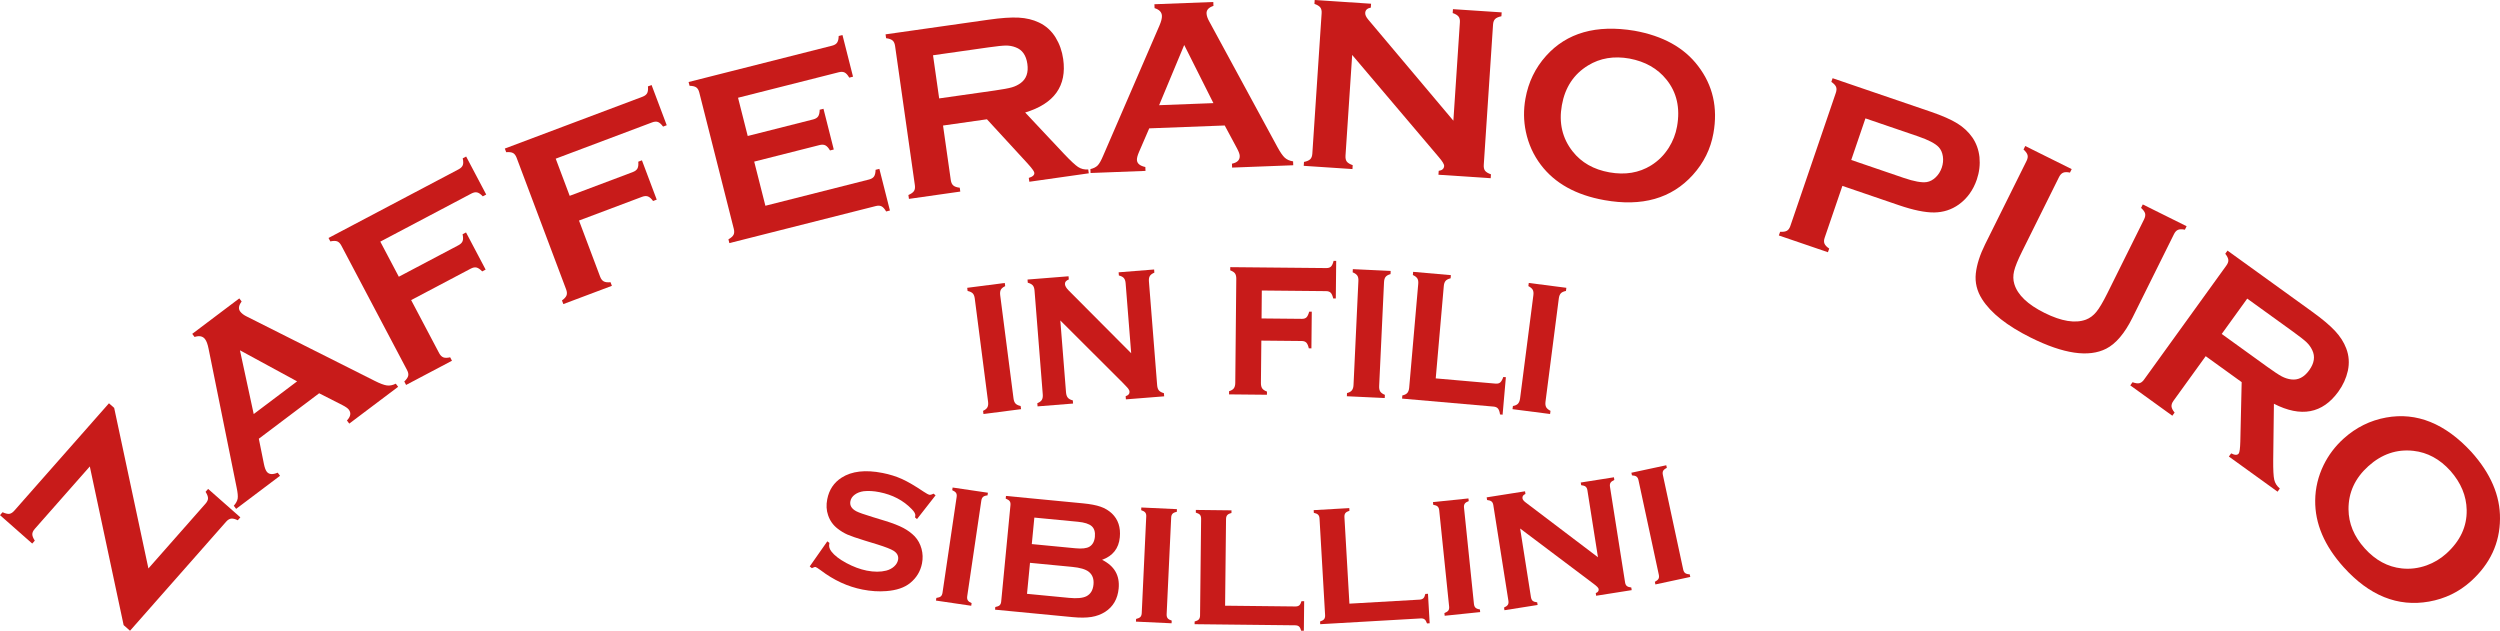 <?xml version="1.0" encoding="UTF-8"?>
<!DOCTYPE svg PUBLIC "-//W3C//DTD SVG 1.1//EN" "http://www.w3.org/Graphics/SVG/1.1/DTD/svg11.dtd">
<svg version="1.1" xmlns="http://www.w3.org/2000/svg" xmlns:xlink="http://www.w3.org/1999/xlink" x="0" y="0" width="481.255" height="121.419" viewBox="0, 0, 481.255, 121.419">
  <g id="Livello_1">
    <g id="ZAFFERANO">
      <path d="M28.569,109.428 L39.579,96.939 C39.888,96.588 40.044,96.243 40.044,95.913 C40.047,95.58 39.885,95.169 39.57,94.68 L40.065,94.116 L46.269,99.588 L45.774,100.152 C45.252,99.897 44.823,99.792 44.496,99.834 C44.163,99.876 43.845,100.074 43.533,100.425 L25.029,121.419 L23.799,120.333 L17.289,89.793 L6.705,101.799 C6.384,102.162 6.225,102.507 6.219,102.837 C6.216,103.167 6.375,103.578 6.699,104.073 L6.204,104.637 L-0,99.165 L0.495,98.604 C1.035,98.85 1.467,98.955 1.788,98.916 C2.109,98.874 2.43,98.676 2.751,98.31 L20.976,77.634 L21.978,78.519 z" fill="#C81B1A"/>
      <path d="M57.192,73.413 L46.191,67.434 L48.84,79.707 z M61.437,75.705 L49.824,84.456 L50.811,89.346 C50.949,90.024 51.129,90.504 51.345,90.792 C51.756,91.341 52.461,91.407 53.457,90.99 L53.907,91.59 L45.456,97.959 L45.006,97.359 C45.426,96.882 45.675,96.42 45.753,95.976 C45.825,95.526 45.756,94.815 45.549,93.837 L40.149,67.119 C39.981,66.27 39.756,65.658 39.474,65.286 C39.039,64.71 38.37,64.572 37.455,64.866 L37.005,64.269 L46.065,57.441 L46.515,58.041 C45.939,58.809 45.849,59.454 46.245,59.976 C46.515,60.339 46.944,60.663 47.529,60.945 L72.102,73.302 C73.143,73.83 73.935,74.127 74.478,74.199 C75.018,74.271 75.591,74.157 76.191,73.86 L76.641,74.46 L67.236,81.546 L66.783,80.949 C67.506,80.19 67.629,79.491 67.146,78.855 C66.951,78.594 66.534,78.3 65.898,77.976 z" fill="#C81B1A"/>
      <path d="M79.146,57.768 L84.528,67.965 C84.756,68.394 85.029,68.67 85.347,68.793 C85.671,68.916 86.103,68.91 86.655,68.778 L87.003,69.444 L78.174,74.103 L77.826,73.44 C78.249,73.038 78.498,72.678 78.576,72.354 C78.654,72.03 78.579,71.655 78.351,71.226 L65.715,47.286 C65.49,46.857 65.223,46.584 64.914,46.464 C64.602,46.347 64.164,46.347 63.591,46.473 L63.24,45.81 L88.281,32.595 C88.698,32.376 88.962,32.112 89.085,31.806 C89.205,31.5 89.202,31.056 89.076,30.48 L89.736,30.132 L93.597,37.449 L92.937,37.797 C92.532,37.365 92.169,37.113 91.845,37.041 C91.524,36.966 91.158,37.041 90.741,37.26 L73.209,46.515 L76.773,53.271 L88.236,47.22 C88.665,46.995 88.938,46.725 89.055,46.41 C89.172,46.098 89.169,45.66 89.049,45.096 L89.712,44.745 L93.486,51.897 L92.823,52.248 C92.427,51.831 92.064,51.579 91.737,51.501 C91.416,51.42 91.038,51.492 90.609,51.72 z" fill="#C81B1A"/>
      <path d="M111.459,42.456 L115.521,53.25 C115.689,53.703 115.926,54.012 116.229,54.171 C116.529,54.333 116.964,54.384 117.525,54.324 L117.789,55.023 L108.444,58.539 L108.18,57.837 C108.651,57.495 108.945,57.165 109.062,56.856 C109.179,56.544 109.152,56.163 108.981,55.707 L99.45,30.372 C99.279,29.919 99.045,29.613 98.757,29.457 C98.463,29.301 98.022,29.247 97.443,29.298 L97.179,28.596 L123.678,18.627 C124.119,18.462 124.413,18.234 124.572,17.946 C124.731,17.655 124.782,17.217 124.731,16.629 L125.43,16.365 L128.346,24.108 L127.644,24.372 C127.293,23.895 126.966,23.598 126.657,23.484 C126.348,23.373 125.973,23.397 125.535,23.562 L106.977,30.546 L109.665,37.698 L121.797,33.132 C122.253,32.961 122.556,32.727 122.712,32.433 C122.868,32.136 122.919,31.701 122.871,31.125 L123.573,30.861 L126.42,38.43 L125.718,38.694 C125.379,38.229 125.049,37.938 124.737,37.818 C124.425,37.698 124.041,37.722 123.588,37.893 z" fill="#C81B1A"/>
      <path d="M145.185,31.11 L147.339,39.609 L167.286,34.557 C167.742,34.44 168.063,34.248 168.249,33.975 C168.438,33.702 168.54,33.273 168.552,32.688 L169.281,32.505 L171.312,40.524 L170.586,40.71 C170.295,40.203 170.001,39.873 169.707,39.723 C169.41,39.57 169.035,39.552 168.582,39.669 L140.406,46.8 L140.223,46.074 C140.73,45.786 141.057,45.492 141.21,45.195 C141.36,44.901 141.375,44.517 141.255,44.046 L134.613,17.805 C134.496,17.337 134.298,17.007 134.025,16.818 C133.749,16.629 133.323,16.53 132.741,16.515 L132.555,15.789 L160.182,8.793 C160.638,8.679 160.959,8.484 161.145,8.205 C161.334,7.926 161.436,7.5 161.451,6.924 L162.177,6.741 L164.208,14.76 L163.482,14.946 C163.194,14.445 162.9,14.118 162.606,13.965 C162.306,13.809 161.931,13.791 161.478,13.905 L142.074,18.816 L143.937,26.178 L156.525,22.992 C156.981,22.878 157.302,22.683 157.491,22.41 C157.677,22.137 157.779,21.708 157.791,21.123 L158.52,20.94 L160.503,28.779 L159.777,28.962 C159.492,28.473 159.201,28.146 158.901,27.987 C158.604,27.831 158.229,27.807 157.773,27.924 z" fill="#C81B1A"/>
      <path d="M180.792,18.945 L191.469,17.427 C193.044,17.202 194.151,16.998 194.79,16.812 C195.426,16.629 195.993,16.35 196.491,15.978 C197.58,15.177 198.003,13.947 197.769,12.294 C197.532,10.638 196.782,9.576 195.516,9.111 C194.916,8.88 194.295,8.766 193.656,8.769 C193.017,8.775 191.895,8.892 190.287,9.12 L179.61,10.638 z M181.536,24.165 L183.03,34.677 C183.099,35.142 183.258,35.484 183.519,35.709 C183.78,35.931 184.194,36.075 184.752,36.135 L184.857,36.879 L174.975,38.286 L174.867,37.542 C175.404,37.308 175.761,37.053 175.944,36.774 C176.124,36.498 176.181,36.126 176.115,35.661 L172.302,8.838 C172.233,8.358 172.074,8.01 171.822,7.794 C171.57,7.575 171.153,7.431 170.577,7.353 L170.472,6.612 L190.287,3.795 C192.699,3.45 194.631,3.318 196.089,3.393 C197.544,3.471 198.846,3.783 199.995,4.329 C201.336,4.959 202.401,5.922 203.202,7.212 C203.964,8.46 204.453,9.843 204.666,11.361 C205.401,16.527 202.962,19.959 197.349,21.657 L204.741,29.529 C206.043,30.909 206.976,31.782 207.54,32.151 C208.104,32.52 208.755,32.676 209.487,32.619 L209.595,33.363 L198.15,34.989 L198.045,34.248 C198.816,34.011 199.17,33.678 199.107,33.243 C199.068,32.964 198.609,32.343 197.73,31.38 L189.99,22.962 z" fill="#C81B1A"/>
      <path d="M233.583,19.851 L227.964,8.661 L223.131,20.25 z M235.761,24.156 L221.229,24.708 L219.249,29.289 C218.976,29.922 218.847,30.42 218.859,30.78 C218.886,31.467 219.426,31.923 220.482,32.151 L220.509,32.898 L209.934,33.303 L209.904,32.553 C210.525,32.406 210.993,32.166 211.308,31.842 C211.626,31.518 211.977,30.894 212.364,29.973 L223.182,4.956 C223.527,4.161 223.692,3.531 223.674,3.06 C223.644,2.343 223.173,1.845 222.258,1.566 L222.228,0.816 L233.562,0.384 L233.592,1.134 C232.68,1.434 232.239,1.914 232.263,2.568 C232.278,3.021 232.449,3.531 232.767,4.098 L245.886,28.272 C246.441,29.298 246.921,29.994 247.326,30.363 C247.731,30.729 248.265,30.963 248.922,31.062 L248.952,31.812 L237.183,32.262 L237.153,31.512 C238.182,31.302 238.68,30.798 238.65,30 C238.638,29.673 238.464,29.196 238.128,28.566 z" fill="#C81B1A"/>
      <path d="M260.298,10.578 L259.011,29.988 C258.984,30.471 259.065,30.846 259.266,31.11 C259.47,31.374 259.848,31.602 260.397,31.794 L260.349,32.544 L250.971,31.923 L251.019,31.173 C251.592,31.056 251.991,30.879 252.231,30.642 C252.465,30.408 252.597,30.048 252.627,29.565 L254.418,2.532 C254.448,2.064 254.361,1.698 254.16,1.434 C253.959,1.17 253.584,0.942 253.032,0.747 L253.083,-0 L263.934,0.717 L263.883,1.467 C263.202,1.593 262.845,1.929 262.806,2.475 C262.782,2.85 262.974,3.276 263.379,3.759 L279.777,23.235 L281.031,4.293 C281.064,3.825 280.977,3.459 280.776,3.195 C280.575,2.931 280.197,2.703 279.645,2.511 L279.696,1.761 L289.074,2.382 L289.023,3.129 C288.453,3.249 288.048,3.426 287.814,3.66 C287.58,3.894 287.448,4.248 287.415,4.713 L285.627,31.749 C285.597,32.232 285.681,32.607 285.879,32.871 C286.083,33.135 286.461,33.363 287.01,33.555 L286.962,34.305 L276.903,33.639 L276.954,32.889 C277.617,32.793 277.968,32.481 278.001,31.95 C278.022,31.638 277.677,31.068 276.966,30.237 z" fill="#C81B1A"/>
      <path d="M313.686,11.274 C310.683,10.737 308.019,11.178 305.7,12.603 C302.952,14.283 301.272,16.83 300.663,20.241 C300.051,23.649 300.744,26.622 302.739,29.151 C304.419,31.29 306.777,32.634 309.813,33.177 C312.846,33.717 315.513,33.276 317.82,31.851 C319.194,31.002 320.337,29.868 321.243,28.443 C322.041,27.174 322.572,25.812 322.833,24.351 C323.472,20.787 322.785,17.772 320.781,15.303 C319.08,13.191 316.713,11.847 313.686,11.274 M314.622,5.916 C320.115,6.9 324.204,9.165 326.889,12.711 C329.736,16.425 330.717,20.745 329.835,25.665 C329.295,28.68 327.978,31.347 325.875,33.672 C321.777,38.208 316.095,39.825 308.832,38.523 C303.381,37.548 299.316,35.289 296.628,31.746 C295.191,29.853 294.222,27.717 293.727,25.344 C293.289,23.25 293.265,21.126 293.652,18.972 C294.216,15.819 295.539,13.08 297.624,10.755 C301.614,6.312 307.278,4.698 314.622,5.916" fill="#C81B1A"/>
      <path d="M356.367,30.795 L366.456,34.242 C368.466,34.929 369.951,35.199 370.914,35.046 C371.526,34.944 372.096,34.638 372.624,34.134 C373.152,33.627 373.542,33.006 373.797,32.268 C374.043,31.542 374.112,30.819 374.004,30.096 C373.896,29.373 373.632,28.785 373.209,28.326 C372.555,27.624 371.217,26.928 369.192,26.235 L359.1,22.788 z M354.663,35.784 L351.252,45.765 C351.099,46.209 351.087,46.59 351.219,46.905 C351.351,47.223 351.654,47.538 352.125,47.847 L351.882,48.555 L342.432,45.327 L342.678,44.619 C343.26,44.652 343.692,44.586 343.983,44.421 C344.271,44.256 344.49,43.95 344.643,43.506 L353.403,17.868 C353.556,17.412 353.571,17.028 353.445,16.719 C353.319,16.413 353.019,16.095 352.536,15.765 L352.779,15.054 L371.676,21.51 C373.878,22.263 375.573,23.01 376.767,23.745 C377.961,24.483 378.93,25.386 379.674,26.448 C380.433,27.549 380.895,28.815 381.054,30.237 C381.192,31.707 381.024,33.15 380.538,34.569 C379.839,36.609 378.681,38.214 377.061,39.378 C375.666,40.368 374.094,40.875 372.342,40.899 C370.593,40.92 368.322,40.452 365.529,39.498 z" fill="#C81B1A"/>
      <path d="M418.491,45.081 L410.514,61.14 C409.005,64.176 407.313,66.171 405.444,67.125 C402.078,68.838 397.242,68.13 390.93,64.995 C386.37,62.727 383.244,60.258 381.552,57.585 C380.562,56.031 380.163,54.381 380.346,52.641 C380.538,50.922 381.135,49.056 382.134,47.04 L390.111,30.984 C390.327,30.549 390.393,30.171 390.306,29.85 C390.222,29.529 389.964,29.172 389.532,28.782 L389.865,28.11 L398.805,32.553 L398.472,33.225 C397.914,33.105 397.476,33.111 397.164,33.243 C396.846,33.375 396.582,33.657 396.366,34.089 L389.265,48.384 C388.443,50.034 387.927,51.303 387.717,52.182 C387.507,53.064 387.522,53.895 387.762,54.678 C388.395,56.772 390.336,58.626 393.582,60.237 C396.843,61.857 399.498,62.289 401.553,61.527 C402.303,61.239 402.969,60.747 403.545,60.045 C404.118,59.346 404.817,58.17 405.639,56.52 L412.74,42.225 C412.953,41.79 413.019,41.412 412.935,41.091 C412.851,40.77 412.59,40.416 412.158,40.023 L412.491,39.354 L420.927,43.545 L420.594,44.217 C420.021,44.106 419.58,44.115 419.274,44.241 C418.965,44.367 418.704,44.646 418.491,45.081" fill="#C81B1A"/>
      <path d="M427.686,64.287 L436.428,70.596 C437.721,71.529 438.66,72.15 439.248,72.459 C439.836,72.765 440.436,72.96 441.054,73.038 C442.392,73.215 443.55,72.624 444.528,71.268 C445.506,69.912 445.701,68.628 445.116,67.413 C444.843,66.831 444.474,66.321 444.009,65.88 C443.547,65.439 442.656,64.743 441.339,63.792 L432.597,57.483 z M424.602,68.565 L418.386,77.172 C418.113,77.553 417.993,77.913 418.023,78.255 C418.059,78.597 418.254,78.984 418.617,79.419 L418.176,80.028 L410.082,74.184 L410.52,73.578 C411.069,73.779 411.501,73.842 411.828,73.767 C412.149,73.692 412.449,73.467 412.725,73.086 L428.58,51.114 C428.865,50.724 428.991,50.361 428.958,50.031 C428.925,49.701 428.73,49.305 428.367,48.849 L428.802,48.243 L445.032,59.955 C447.009,61.383 448.497,62.628 449.493,63.693 C450.486,64.758 451.209,65.886 451.656,67.077 C452.184,68.46 452.286,69.891 451.968,71.376 C451.647,72.804 451.041,74.139 450.144,75.381 C447.093,79.611 442.953,80.394 437.733,77.724 L437.598,88.524 C437.58,90.417 437.646,91.692 437.796,92.349 C437.949,93.009 438.306,93.573 438.873,94.041 L438.438,94.65 L429.063,87.885 L429.501,87.276 C430.221,87.639 430.71,87.645 430.965,87.291 C431.127,87.063 431.232,86.295 431.265,84.993 L431.526,73.56 z" fill="#C81B1A"/>
      <path d="M471.708,90.636 C469.665,88.371 467.292,87.087 464.586,86.787 C461.388,86.433 458.499,87.411 455.922,89.727 C453.348,92.046 452.07,94.815 452.094,98.037 C452.109,100.758 453.147,103.266 455.211,105.558 C457.272,107.844 459.648,109.134 462.348,109.422 C463.953,109.599 465.549,109.398 467.142,108.831 C468.546,108.321 469.803,107.568 470.904,106.578 C473.598,104.154 474.906,101.352 474.84,98.172 C474.789,95.46 473.748,92.952 471.708,90.636 M475.734,86.982 C479.466,91.128 481.308,95.427 481.254,99.873 C481.221,104.556 479.346,108.564 475.632,111.912 C473.355,113.958 470.673,115.257 467.592,115.806 C461.571,116.871 456.093,114.663 451.152,109.176 C447.45,105.063 445.626,100.785 445.68,96.336 C445.704,93.957 446.25,91.683 447.312,89.502 C448.257,87.579 449.538,85.89 451.164,84.423 C453.543,82.281 456.27,80.931 459.342,80.373 C465.219,79.311 470.682,81.516 475.734,86.982" fill="#C81B1A"/>
    </g>
    <g id="SIBILLINI">
      <path d="M180.1,95.349 L176.524,99.924 L176.134,99.585 C176.164,99.48 176.185,99.396 176.197,99.336 C176.269,98.973 176.038,98.532 175.507,98.001 C173.89,96.324 171.814,95.238 169.282,94.737 C168.169,94.515 167.155,94.461 166.249,94.563 C165.586,94.656 165.019,94.872 164.548,95.217 C164.08,95.559 163.798,95.979 163.705,96.474 C163.54,97.29 163.921,97.932 164.848,98.424 C165.322,98.673 166.378,99.042 168.013,99.54 L170.443,100.284 C171.886,100.728 173.038,101.181 173.896,101.634 C174.751,102.087 175.489,102.633 176.098,103.266 C176.707,103.923 177.142,104.715 177.394,105.639 C177.646,106.56 177.673,107.502 177.487,108.459 C177.187,109.98 176.431,111.228 175.219,112.218 C174.124,113.115 172.588,113.64 170.62,113.787 C169.156,113.904 167.626,113.805 166.03,113.49 C163.177,112.929 160.495,111.687 157.981,109.773 C157.441,109.383 157.12,109.173 157.003,109.152 C156.868,109.125 156.628,109.197 156.289,109.371 L155.872,109.041 L159.259,104.208 L159.673,104.52 C159.649,104.616 159.64,104.682 159.634,104.724 C159.538,105.201 159.679,105.681 160.054,106.173 C160.618,106.914 161.572,107.652 162.919,108.381 C164.263,109.101 165.58,109.593 166.864,109.848 C168.271,110.121 169.513,110.121 170.596,109.845 C171.193,109.689 171.703,109.425 172.114,109.053 C172.525,108.681 172.78,108.258 172.876,107.787 C173.017,107.07 172.729,106.482 172.021,106.029 C171.523,105.711 170.479,105.3 168.88,104.799 L166.495,104.07 C164.896,103.578 163.771,103.188 163.126,102.906 C162.481,102.618 161.854,102.24 161.251,101.769 C160.384,101.103 159.769,100.248 159.412,99.186 C159.082,98.238 159.025,97.206 159.247,96.099 C159.604,94.272 160.531,92.892 162.019,91.944 C163.969,90.696 166.594,90.396 169.882,91.044 C171.265,91.314 172.519,91.71 173.656,92.223 C174.79,92.742 176.173,93.549 177.808,94.653 C178.372,95.016 178.723,95.211 178.858,95.238 C179.08,95.283 179.362,95.211 179.707,95.028 z" fill="#C81B1A"/>
      <path d="M181.438,114.087 L184.156,95.658 C184.204,95.34 184.168,95.085 184.045,94.893 C183.916,94.701 183.676,94.524 183.307,94.362 L183.382,93.849 L190.174,94.851 L190.099,95.361 C189.7,95.4 189.412,95.499 189.244,95.652 C189.067,95.802 188.956,96.039 188.908,96.36 L186.19,114.786 C186.142,115.116 186.184,115.38 186.313,115.578 C186.436,115.773 186.682,115.95 187.039,116.1 L186.964,116.61 L180.172,115.611 L180.25,115.101 C180.646,115.05 180.934,114.951 181.111,114.801 C181.279,114.654 181.39,114.414 181.438,114.087" fill="#C81B1A"/>
      <path d="M198.622,104.736 L207.013,105.543 C208.285,105.666 209.185,105.564 209.725,105.237 C210.334,104.865 210.682,104.229 210.769,103.329 C210.856,102.411 210.652,101.73 210.154,101.289 C209.656,100.848 208.771,100.563 207.499,100.44 L199.114,99.636 z M197.701,114.312 L205.816,115.092 C207.322,115.236 208.432,115.134 209.134,114.78 C209.935,114.372 210.394,113.622 210.499,112.533 C210.604,111.45 210.301,110.631 209.584,110.064 C208.975,109.584 207.91,109.272 206.392,109.125 L198.277,108.345 z M212.152,107.769 C214.525,108.936 215.584,110.778 215.344,113.289 C215.152,115.29 214.285,116.787 212.743,117.783 C211.963,118.281 211.078,118.608 210.1,118.767 C209.122,118.923 207.922,118.935 206.515,118.8 L191.551,117.363 L191.596,116.85 C191.989,116.781 192.271,116.667 192.439,116.511 C192.604,116.352 192.703,116.109 192.733,115.779 L194.515,97.251 C194.551,96.921 194.497,96.663 194.362,96.477 C194.233,96.291 193.975,96.126 193.6,95.982 L193.654,95.469 L208.471,96.894 C209.896,97.032 211.027,97.248 211.876,97.545 C212.719,97.842 213.445,98.28 214.051,98.853 C215.245,99.996 215.749,101.523 215.566,103.434 C215.362,105.573 214.219,107.019 212.152,107.769" fill="#C81B1A"/>
      <path d="M219.787,118.02 L220.654,99.414 C220.672,99.09 220.606,98.841 220.465,98.664 C220.321,98.484 220.063,98.334 219.682,98.208 L219.706,97.692 L226.561,98.013 L226.537,98.529 C226.144,98.604 225.868,98.73 225.712,98.901 C225.553,99.072 225.463,99.318 225.454,99.639 L224.581,118.245 C224.569,118.578 224.632,118.836 224.779,119.019 C224.926,119.205 225.184,119.352 225.559,119.466 L225.529,119.982 L218.674,119.664 L218.698,119.148 C219.088,119.058 219.364,118.932 219.523,118.767 C219.682,118.602 219.769,118.353 219.787,118.02" fill="#C81B1A"/>
      <path d="M235.834,116.598 L249.352,116.745 C249.685,116.748 249.937,116.676 250.114,116.529 C250.288,116.379 250.429,116.112 250.54,115.728 L251.056,115.731 L250.993,121.419 L250.477,121.413 C250.378,121.029 250.237,120.756 250.066,120.603 C249.895,120.45 249.646,120.375 249.316,120.372 L229.963,120.159 L229.969,119.643 C230.356,119.538 230.626,119.406 230.776,119.232 C230.929,119.061 231.007,118.809 231.013,118.479 L231.217,99.87 C231.217,99.537 231.148,99.285 231.001,99.108 C230.848,98.934 230.584,98.79 230.197,98.679 L230.203,98.163 L237.064,98.241 L237.058,98.757 C236.671,98.847 236.401,98.982 236.251,99.159 C236.098,99.333 236.02,99.588 236.014,99.921 z" fill="#C81B1A"/>
      <path d="M259.765,116.205 L273.259,115.431 C273.592,115.41 273.838,115.323 274.003,115.161 C274.168,115.002 274.291,114.726 274.378,114.333 L274.888,114.303 L275.215,119.982 L274.702,120.009 C274.573,119.634 274.42,119.373 274.237,119.232 C274.057,119.091 273.799,119.031 273.469,119.049 L254.146,120.159 L254.116,119.643 C254.497,119.517 254.761,119.361 254.902,119.181 C255.037,119.001 255.1,118.746 255.085,118.41 L254.011,99.831 C253.993,99.501 253.906,99.252 253.741,99.09 C253.585,98.925 253.309,98.802 252.916,98.718 L252.886,98.202 L259.741,97.809 L259.771,98.322 C259.39,98.442 259.126,98.595 258.985,98.778 C258.844,98.964 258.787,99.225 258.805,99.555 z" fill="#C81B1A"/>
      <path d="M278.959,116.745 L277.048,98.217 C277.015,97.896 276.913,97.659 276.745,97.503 C276.58,97.347 276.298,97.236 275.899,97.17 L275.848,96.657 L282.679,95.949 L282.733,96.462 C282.358,96.6 282.1,96.765 281.971,96.954 C281.842,97.149 281.788,97.404 281.824,97.722 L283.735,116.253 C283.771,116.583 283.87,116.829 284.044,116.991 C284.215,117.15 284.497,117.261 284.884,117.315 L284.935,117.828 L278.104,118.536 L278.05,118.023 C278.425,117.876 278.677,117.708 278.812,117.522 C278.941,117.336 278.995,117.075 278.959,116.745" fill="#C81B1A"/>
      <path d="M292.63,101.739 L294.709,114.948 C294.763,115.281 294.88,115.518 295.051,115.665 C295.225,115.809 295.513,115.908 295.912,115.95 L295.993,116.46 L289.612,117.468 L289.531,116.958 C289.9,116.793 290.14,116.613 290.263,116.421 C290.386,116.226 290.422,115.965 290.368,115.635 L287.467,97.236 C287.416,96.918 287.305,96.684 287.128,96.54 C286.951,96.393 286.666,96.297 286.267,96.252 L286.186,95.742 L293.575,94.575 L293.65,95.085 C293.215,95.277 293.023,95.556 293.08,95.928 C293.122,96.183 293.317,96.438 293.662,96.699 L307.612,107.274 L305.578,94.38 C305.527,94.059 305.416,93.828 305.239,93.681 C305.065,93.537 304.777,93.438 304.378,93.396 L304.297,92.886 L310.684,91.878 L310.759,92.388 C310.396,92.556 310.156,92.733 310.033,92.925 C309.91,93.12 309.874,93.375 309.922,93.693 L312.826,112.095 C312.874,112.422 312.991,112.662 313.168,112.806 C313.342,112.953 313.63,113.049 314.029,113.094 L314.104,113.604 L307.261,114.684 L307.186,114.174 C307.612,114.009 307.801,113.745 307.741,113.385 C307.711,113.172 307.39,112.842 306.787,112.395 z" fill="#C81B1A"/>
      <path d="M319.324,110.634 L315.409,92.424 C315.34,92.109 315.217,91.884 315.028,91.746 C314.848,91.611 314.554,91.53 314.155,91.506 L314.044,91.002 L320.761,89.562 L320.866,90.066 C320.509,90.24 320.272,90.432 320.161,90.633 C320.056,90.837 320.032,91.098 320.104,91.416 L324.016,109.626 C324.088,109.953 324.217,110.184 324.403,110.325 C324.598,110.463 324.886,110.544 325.27,110.559 L325.384,111.063 L318.667,112.506 L318.562,112.002 C318.919,111.816 319.147,111.621 319.261,111.423 C319.372,111.222 319.393,110.958 319.324,110.634" fill="#C81B1A"/>
    </g>
    <g id="IN_FILI">
      <path d="M192.54,56.833 L195.102,76.684 C195.156,77.134 195.285,77.464 195.486,77.68 C195.69,77.896 196.02,78.058 196.476,78.157 L196.557,78.766 L189.321,79.699 L189.24,79.09 C189.651,78.904 189.93,78.679 190.074,78.409 C190.221,78.142 190.263,77.782 190.206,77.335 L187.644,57.466 C187.587,57.019 187.458,56.689 187.257,56.479 C187.056,56.272 186.729,56.113 186.267,56.011 L186.189,55.405 L193.425,54.472 L193.503,55.081 C193.086,55.279 192.804,55.51 192.663,55.771 C192.525,56.032 192.483,56.386 192.54,56.833" fill="#C81B1A"/>
      <path d="M204.114,61.69 L205.212,75.538 C205.251,75.988 205.365,76.327 205.563,76.561 C205.761,76.795 206.079,76.966 206.52,77.077 L206.565,77.686 L199.734,78.229 L199.686,77.62 C200.103,77.452 200.394,77.242 200.553,76.981 C200.709,76.717 200.772,76.363 200.733,75.913 L199.149,55.939 C199.113,55.492 199.002,55.156 198.81,54.937 C198.621,54.718 198.3,54.547 197.847,54.421 L197.799,53.812 L205.698,53.185 L205.746,53.794 C205.218,53.998 204.972,54.301 205.005,54.709 C205.035,55.057 205.263,55.447 205.689,55.882 L217.755,68.002 L216.687,54.55 C216.654,54.1 216.54,53.761 216.348,53.533 C216.159,53.308 215.838,53.14 215.385,53.029 L215.337,52.42 L222.171,51.877 L222.216,52.486 C221.79,52.666 221.496,52.882 221.343,53.137 C221.19,53.389 221.133,53.743 221.172,54.193 L222.753,74.143 C222.789,74.596 222.903,74.932 223.092,75.16 C223.284,75.385 223.605,75.562 224.055,75.685 L224.106,76.294 L216.738,76.879 L216.69,76.27 C217.218,76.096 217.467,75.808 217.434,75.406 C217.422,75.202 217.329,75.001 217.167,74.794 C217.002,74.59 216.63,74.191 216.051,73.6 z" fill="#C81B1A"/>
      <path d="M242.811,65.569 L242.73,73.729 C242.73,74.182 242.811,74.527 242.979,74.767 C243.147,75.01 243.453,75.214 243.894,75.379 L243.888,75.991 L236.595,75.919 L236.601,75.307 C237.027,75.181 237.339,74.995 237.516,74.749 C237.696,74.503 237.789,74.152 237.792,73.699 L237.987,53.668 C237.99,53.215 237.906,52.873 237.738,52.636 C237.567,52.402 237.264,52.201 236.823,52.039 L236.829,51.427 L255.324,51.604 C255.72,51.607 256.017,51.508 256.224,51.307 C256.428,51.103 256.596,50.74 256.722,50.218 L257.22,50.221 L257.145,57.46 L256.647,57.457 C256.53,56.938 256.371,56.572 256.173,56.365 C255.975,56.155 255.678,56.047 255.279,56.044 L242.901,55.924 L242.853,61.303 L250.623,61.378 C251.019,61.381 251.313,61.282 251.514,61.081 C251.709,60.88 251.88,60.514 252.021,59.992 L252.519,59.998 L252.45,67.063 L251.952,67.057 C251.832,66.538 251.676,66.175 251.478,65.965 C251.271,65.755 250.98,65.647 250.584,65.644 z" fill="#C81B1A"/>
      <path d="M266.427,54.325 L265.491,74.317 C265.47,74.767 265.539,75.118 265.698,75.367 C265.86,75.616 266.157,75.829 266.592,76.009 L266.562,76.621 L259.275,76.279 L259.302,75.667 C259.74,75.556 260.052,75.382 260.238,75.142 C260.43,74.902 260.535,74.557 260.556,74.107 L261.492,54.094 C261.516,53.644 261.447,53.296 261.285,53.056 C261.123,52.816 260.826,52.603 260.391,52.423 L260.421,51.811 L267.708,52.153 L267.681,52.765 C267.234,52.888 266.916,53.068 266.733,53.299 C266.55,53.533 266.448,53.875 266.427,54.325" fill="#C81B1A"/>
      <path d="M276.381,72.841 L287.889,73.846 C288.282,73.879 288.582,73.804 288.798,73.621 C289.011,73.438 289.206,73.09 289.389,72.571 L289.884,72.613 L289.254,79.825 L288.759,79.783 C288.684,79.249 288.552,78.871 288.366,78.652 C288.186,78.43 287.895,78.301 287.505,78.268 L269.904,76.732 L269.955,76.123 C270.396,76.03 270.714,75.868 270.915,75.637 C271.113,75.403 271.233,75.064 271.272,74.614 L273.012,54.655 C273.054,54.205 272.994,53.857 272.844,53.608 C272.694,53.362 272.406,53.14 271.977,52.942 L272.031,52.33 L279.3,52.966 L279.246,53.575 C278.793,53.683 278.469,53.848 278.28,54.073 C278.085,54.295 277.968,54.634 277.932,55.084 z" fill="#C81B1A"/>
      <path d="M300.072,57.463 L297.513,77.314 C297.456,77.761 297.498,78.115 297.636,78.376 C297.777,78.637 298.056,78.874 298.476,79.09 L298.395,79.696 L291.159,78.766 L291.24,78.157 C291.681,78.082 292.008,77.932 292.215,77.71 C292.422,77.485 292.557,77.149 292.617,76.702 L295.176,56.833 C295.236,56.386 295.191,56.035 295.05,55.78 C294.909,55.528 294.633,55.294 294.213,55.078 L294.291,54.469 L301.527,55.402 L301.449,56.011 C300.993,56.098 300.663,56.251 300.462,56.467 C300.258,56.683 300.132,57.016 300.072,57.463" fill="#C81B1A"/>
    </g>
  </g>
</svg>
